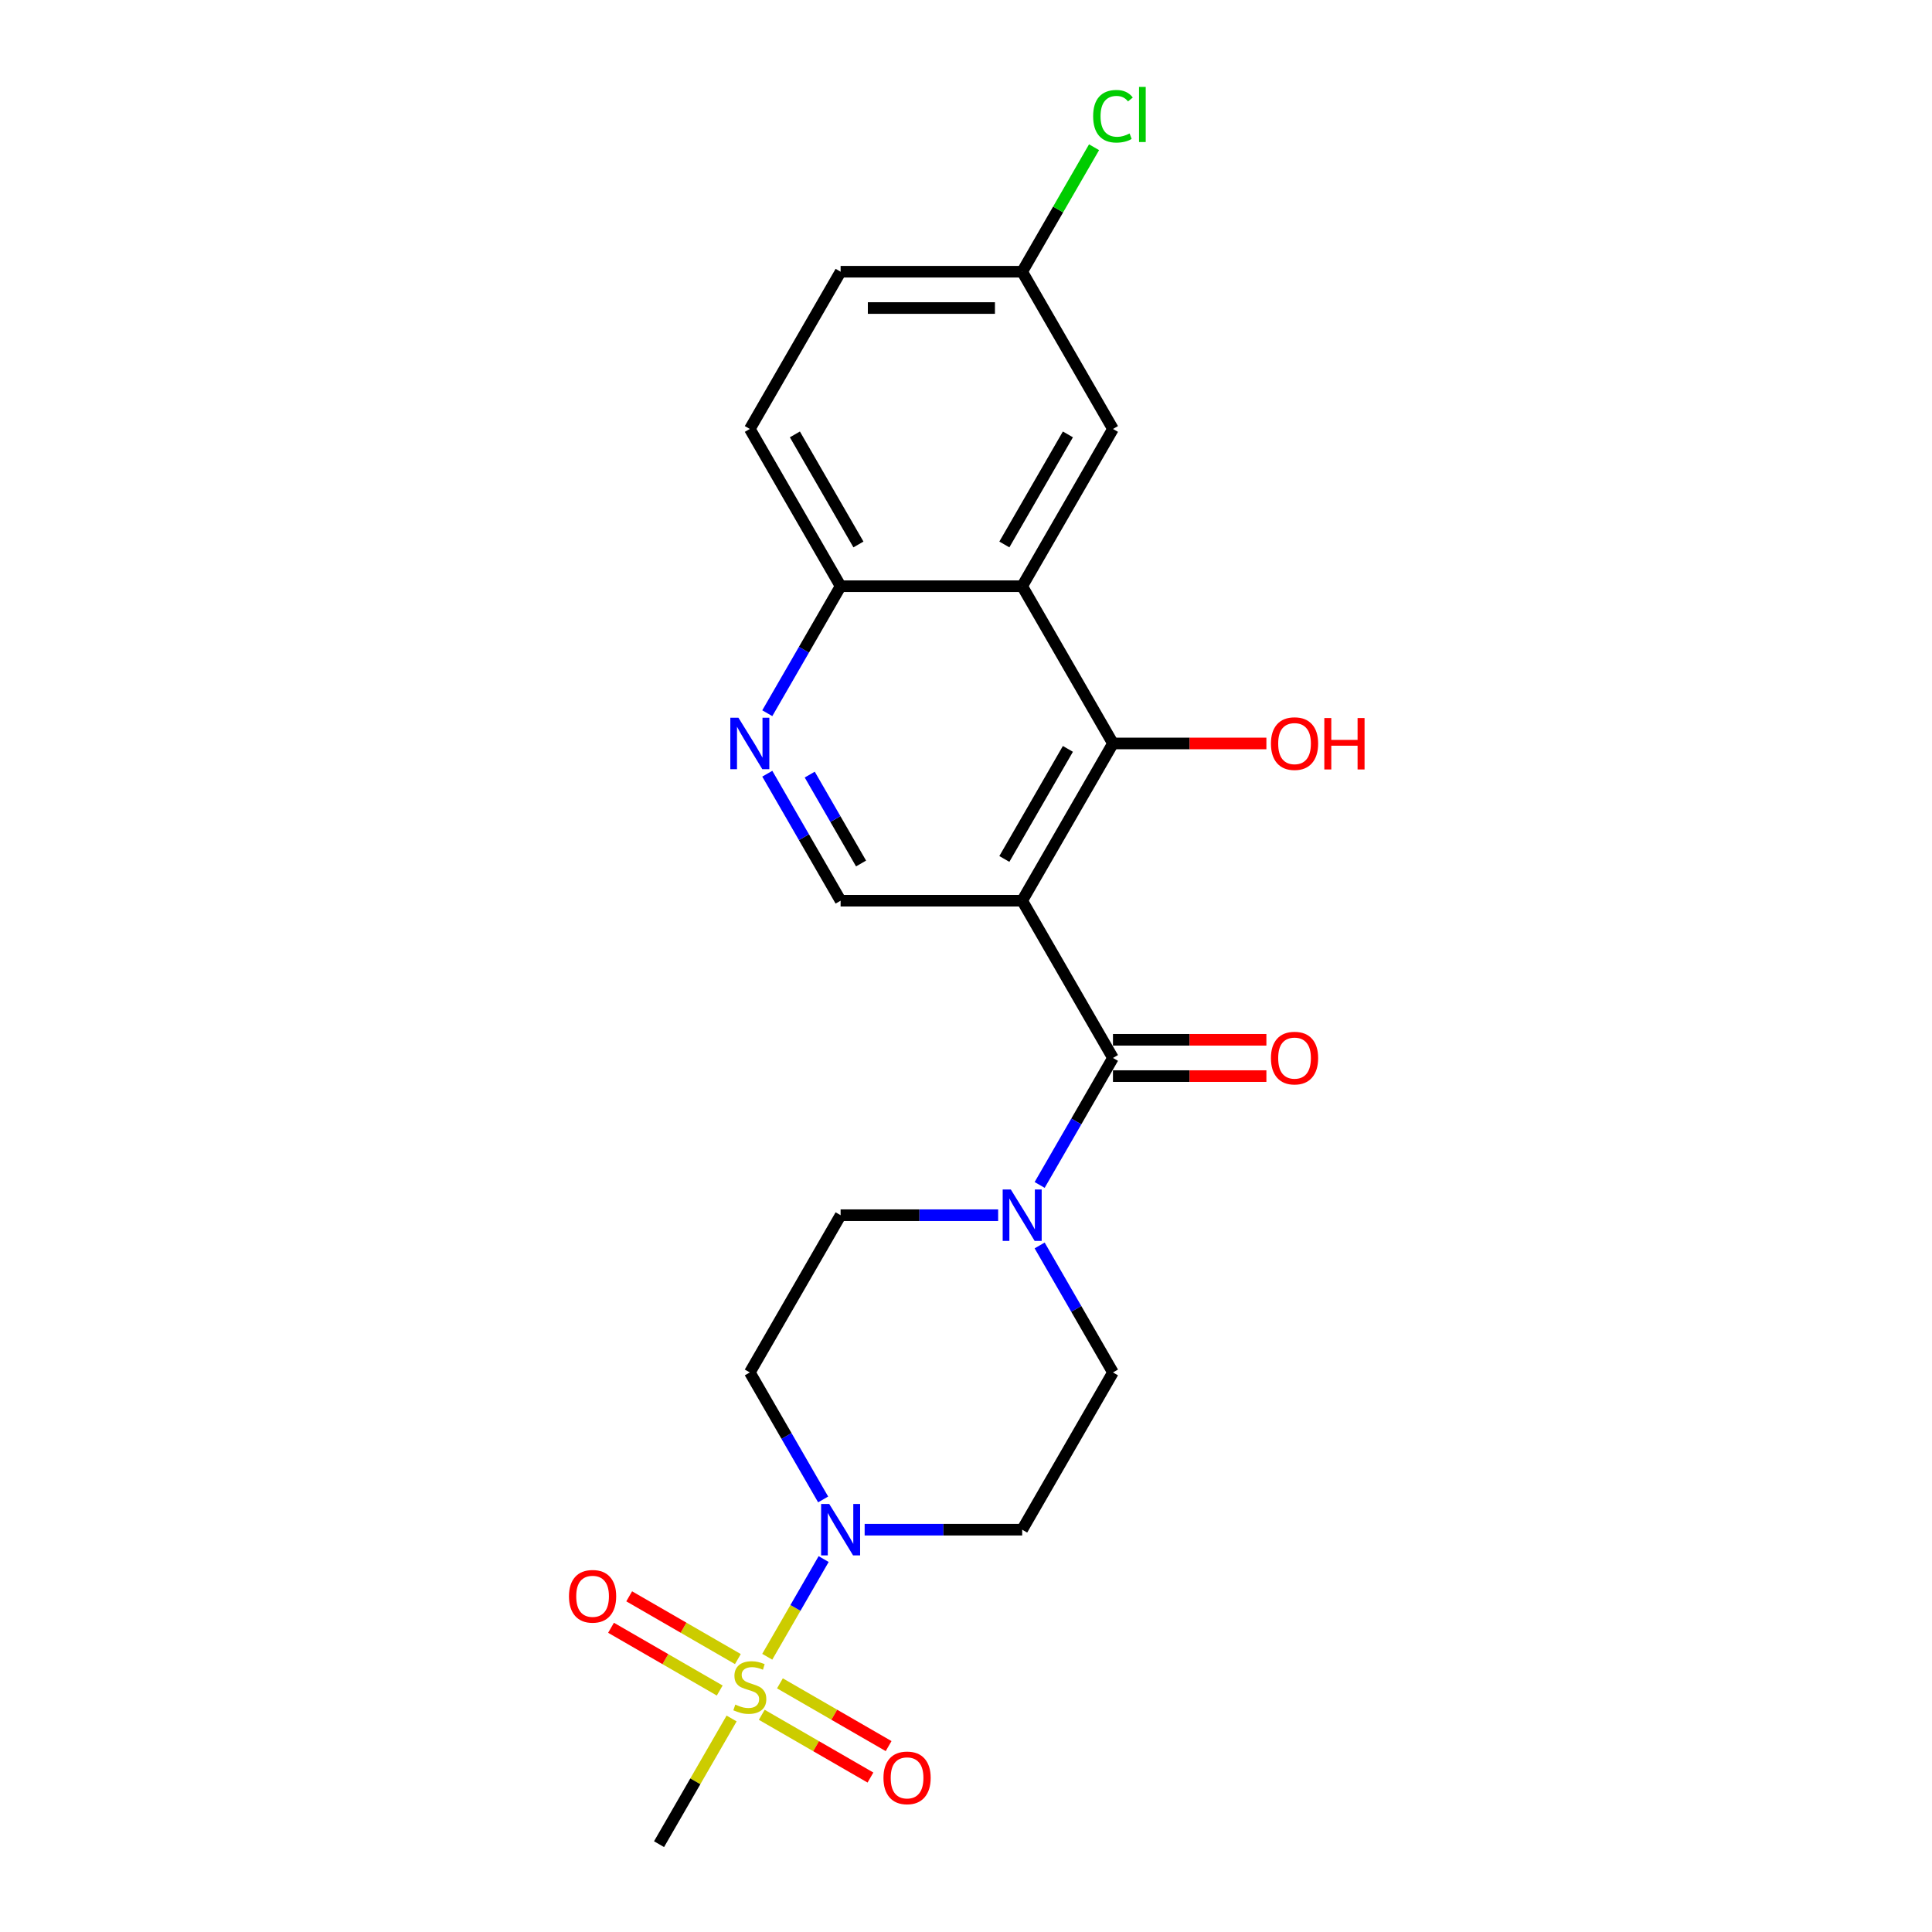 <?xml version='1.0' encoding='iso-8859-1'?>
<svg version='1.1' baseProfile='full'
              xmlns='http://www.w3.org/2000/svg'
                      xmlns:rdkit='http://www.rdkit.org/xml'
                      xmlns:xlink='http://www.w3.org/1999/xlink'
                  xml:space='preserve'
width='1000px' height='1000px' viewBox='0 0 1000 1000'>
<!-- END OF HEADER -->
<rect style='opacity:1.0;fill:#FFFFFF;stroke:none' width='1000' height='1000' x='0' y='0'> </rect>
<path class='bond-2' d='M 397.125,857.535 L 411.722,832.253' style='fill:none;fill-rule:evenodd;stroke:#CCCC00;stroke-width:6px;stroke-linecap:butt;stroke-linejoin:miter;stroke-opacity:1' />
<path class='bond-2' d='M 411.722,832.253 L 426.319,806.971' style='fill:none;fill-rule:evenodd;stroke:#0000FF;stroke-width:6px;stroke-linecap:butt;stroke-linejoin:miter;stroke-opacity:1' />
<path class='bond-11' d='M 394.291,887.577 L 422.419,903.817' style='fill:none;fill-rule:evenodd;stroke:#CCCC00;stroke-width:6px;stroke-linecap:butt;stroke-linejoin:miter;stroke-opacity:1' />
<path class='bond-11' d='M 422.419,903.817 L 450.546,920.056' style='fill:none;fill-rule:evenodd;stroke:#FF0000;stroke-width:6px;stroke-linecap:butt;stroke-linejoin:miter;stroke-opacity:1' />
<path class='bond-11' d='M 403.69,871.299 L 431.817,887.539' style='fill:none;fill-rule:evenodd;stroke:#CCCC00;stroke-width:6px;stroke-linecap:butt;stroke-linejoin:miter;stroke-opacity:1' />
<path class='bond-11' d='M 431.817,887.539 L 459.944,903.778' style='fill:none;fill-rule:evenodd;stroke:#FF0000;stroke-width:6px;stroke-linecap:butt;stroke-linejoin:miter;stroke-opacity:1' />
<path class='bond-12' d='M 381.923,858.733 L 353.796,842.493' style='fill:none;fill-rule:evenodd;stroke:#CCCC00;stroke-width:6px;stroke-linecap:butt;stroke-linejoin:miter;stroke-opacity:1' />
<path class='bond-12' d='M 353.796,842.493 L 325.669,826.254' style='fill:none;fill-rule:evenodd;stroke:#FF0000;stroke-width:6px;stroke-linecap:butt;stroke-linejoin:miter;stroke-opacity:1' />
<path class='bond-12' d='M 372.525,875.011 L 344.398,858.772' style='fill:none;fill-rule:evenodd;stroke:#CCCC00;stroke-width:6px;stroke-linecap:butt;stroke-linejoin:miter;stroke-opacity:1' />
<path class='bond-12' d='M 344.398,858.772 L 316.271,842.532' style='fill:none;fill-rule:evenodd;stroke:#FF0000;stroke-width:6px;stroke-linecap:butt;stroke-linejoin:miter;stroke-opacity:1' />
<path class='bond-19' d='M 378.677,889.489 L 359.897,922.017' style='fill:none;fill-rule:evenodd;stroke:#CCCC00;stroke-width:6px;stroke-linecap:butt;stroke-linejoin:miter;stroke-opacity:1' />
<path class='bond-19' d='M 359.897,922.017 L 341.117,954.545' style='fill:none;fill-rule:evenodd;stroke:#000000;stroke-width:6px;stroke-linecap:butt;stroke-linejoin:miter;stroke-opacity:1' />
<path class='bond-0' d='M 529.08,466.203 L 576.07,547.594' style='fill:none;fill-rule:evenodd;stroke:#000000;stroke-width:6px;stroke-linecap:butt;stroke-linejoin:miter;stroke-opacity:1' />
<path class='bond-3' d='M 529.08,466.203 L 576.07,384.813' style='fill:none;fill-rule:evenodd;stroke:#000000;stroke-width:6px;stroke-linecap:butt;stroke-linejoin:miter;stroke-opacity:1' />
<path class='bond-3' d='M 519.85,444.597 L 552.744,387.623' style='fill:none;fill-rule:evenodd;stroke:#000000;stroke-width:6px;stroke-linecap:butt;stroke-linejoin:miter;stroke-opacity:1' />
<path class='bond-6' d='M 529.08,466.203 L 435.098,466.203' style='fill:none;fill-rule:evenodd;stroke:#000000;stroke-width:6px;stroke-linecap:butt;stroke-linejoin:miter;stroke-opacity:1' />
<path class='bond-1' d='M 576.07,547.594 L 557.095,580.46' style='fill:none;fill-rule:evenodd;stroke:#000000;stroke-width:6px;stroke-linecap:butt;stroke-linejoin:miter;stroke-opacity:1' />
<path class='bond-1' d='M 557.095,580.46 L 538.119,613.327' style='fill:none;fill-rule:evenodd;stroke:#0000FF;stroke-width:6px;stroke-linecap:butt;stroke-linejoin:miter;stroke-opacity:1' />
<path class='bond-16' d='M 576.07,556.992 L 615.778,556.992' style='fill:none;fill-rule:evenodd;stroke:#000000;stroke-width:6px;stroke-linecap:butt;stroke-linejoin:miter;stroke-opacity:1' />
<path class='bond-16' d='M 615.778,556.992 L 655.485,556.992' style='fill:none;fill-rule:evenodd;stroke:#FF0000;stroke-width:6px;stroke-linecap:butt;stroke-linejoin:miter;stroke-opacity:1' />
<path class='bond-16' d='M 576.07,538.195 L 615.778,538.195' style='fill:none;fill-rule:evenodd;stroke:#000000;stroke-width:6px;stroke-linecap:butt;stroke-linejoin:miter;stroke-opacity:1' />
<path class='bond-16' d='M 615.778,538.195 L 655.485,538.195' style='fill:none;fill-rule:evenodd;stroke:#FF0000;stroke-width:6px;stroke-linecap:butt;stroke-linejoin:miter;stroke-opacity:1' />
<path class='bond-8' d='M 426.058,776.107 L 407.083,743.241' style='fill:none;fill-rule:evenodd;stroke:#0000FF;stroke-width:6px;stroke-linecap:butt;stroke-linejoin:miter;stroke-opacity:1' />
<path class='bond-8' d='M 407.083,743.241 L 388.107,710.374' style='fill:none;fill-rule:evenodd;stroke:#000000;stroke-width:6px;stroke-linecap:butt;stroke-linejoin:miter;stroke-opacity:1' />
<path class='bond-9' d='M 447.541,791.765 L 488.31,791.765' style='fill:none;fill-rule:evenodd;stroke:#0000FF;stroke-width:6px;stroke-linecap:butt;stroke-linejoin:miter;stroke-opacity:1' />
<path class='bond-9' d='M 488.31,791.765 L 529.08,791.765' style='fill:none;fill-rule:evenodd;stroke:#000000;stroke-width:6px;stroke-linecap:butt;stroke-linejoin:miter;stroke-opacity:1' />
<path class='bond-4' d='M 576.07,384.813 L 529.08,303.423' style='fill:none;fill-rule:evenodd;stroke:#000000;stroke-width:6px;stroke-linecap:butt;stroke-linejoin:miter;stroke-opacity:1' />
<path class='bond-18' d='M 576.07,384.813 L 615.778,384.813' style='fill:none;fill-rule:evenodd;stroke:#000000;stroke-width:6px;stroke-linecap:butt;stroke-linejoin:miter;stroke-opacity:1' />
<path class='bond-18' d='M 615.778,384.813 L 655.485,384.813' style='fill:none;fill-rule:evenodd;stroke:#FF0000;stroke-width:6px;stroke-linecap:butt;stroke-linejoin:miter;stroke-opacity:1' />
<path class='bond-13' d='M 529.08,303.423 L 576.07,222.032' style='fill:none;fill-rule:evenodd;stroke:#000000;stroke-width:6px;stroke-linecap:butt;stroke-linejoin:miter;stroke-opacity:1' />
<path class='bond-13' d='M 519.85,281.816 L 552.744,224.843' style='fill:none;fill-rule:evenodd;stroke:#000000;stroke-width:6px;stroke-linecap:butt;stroke-linejoin:miter;stroke-opacity:1' />
<path class='bond-24' d='M 529.08,303.423 L 435.098,303.423' style='fill:none;fill-rule:evenodd;stroke:#000000;stroke-width:6px;stroke-linecap:butt;stroke-linejoin:miter;stroke-opacity:1' />
<path class='bond-5' d='M 538.119,644.641 L 557.095,677.508' style='fill:none;fill-rule:evenodd;stroke:#0000FF;stroke-width:6px;stroke-linecap:butt;stroke-linejoin:miter;stroke-opacity:1' />
<path class='bond-5' d='M 557.095,677.508 L 576.07,710.374' style='fill:none;fill-rule:evenodd;stroke:#000000;stroke-width:6px;stroke-linecap:butt;stroke-linejoin:miter;stroke-opacity:1' />
<path class='bond-23' d='M 516.636,628.984 L 475.867,628.984' style='fill:none;fill-rule:evenodd;stroke:#0000FF;stroke-width:6px;stroke-linecap:butt;stroke-linejoin:miter;stroke-opacity:1' />
<path class='bond-23' d='M 475.867,628.984 L 435.098,628.984' style='fill:none;fill-rule:evenodd;stroke:#000000;stroke-width:6px;stroke-linecap:butt;stroke-linejoin:miter;stroke-opacity:1' />
<path class='bond-7' d='M 435.098,466.203 L 416.123,433.337' style='fill:none;fill-rule:evenodd;stroke:#000000;stroke-width:6px;stroke-linecap:butt;stroke-linejoin:miter;stroke-opacity:1' />
<path class='bond-7' d='M 416.123,433.337 L 397.147,400.47' style='fill:none;fill-rule:evenodd;stroke:#0000FF;stroke-width:6px;stroke-linecap:butt;stroke-linejoin:miter;stroke-opacity:1' />
<path class='bond-7' d='M 445.684,446.945 L 432.401,423.939' style='fill:none;fill-rule:evenodd;stroke:#000000;stroke-width:6px;stroke-linecap:butt;stroke-linejoin:miter;stroke-opacity:1' />
<path class='bond-7' d='M 432.401,423.939 L 419.118,400.932' style='fill:none;fill-rule:evenodd;stroke:#0000FF;stroke-width:6px;stroke-linecap:butt;stroke-linejoin:miter;stroke-opacity:1' />
<path class='bond-10' d='M 397.147,369.156 L 416.123,336.289' style='fill:none;fill-rule:evenodd;stroke:#0000FF;stroke-width:6px;stroke-linecap:butt;stroke-linejoin:miter;stroke-opacity:1' />
<path class='bond-10' d='M 416.123,336.289 L 435.098,303.423' style='fill:none;fill-rule:evenodd;stroke:#000000;stroke-width:6px;stroke-linecap:butt;stroke-linejoin:miter;stroke-opacity:1' />
<path class='bond-15' d='M 388.107,710.374 L 435.098,628.984' style='fill:none;fill-rule:evenodd;stroke:#000000;stroke-width:6px;stroke-linecap:butt;stroke-linejoin:miter;stroke-opacity:1' />
<path class='bond-14' d='M 529.08,791.765 L 576.07,710.374' style='fill:none;fill-rule:evenodd;stroke:#000000;stroke-width:6px;stroke-linecap:butt;stroke-linejoin:miter;stroke-opacity:1' />
<path class='bond-17' d='M 435.098,303.423 L 388.107,222.032' style='fill:none;fill-rule:evenodd;stroke:#000000;stroke-width:6px;stroke-linecap:butt;stroke-linejoin:miter;stroke-opacity:1' />
<path class='bond-17' d='M 444.328,281.816 L 411.434,224.843' style='fill:none;fill-rule:evenodd;stroke:#000000;stroke-width:6px;stroke-linecap:butt;stroke-linejoin:miter;stroke-opacity:1' />
<path class='bond-20' d='M 576.07,222.032 L 529.08,140.642' style='fill:none;fill-rule:evenodd;stroke:#000000;stroke-width:6px;stroke-linecap:butt;stroke-linejoin:miter;stroke-opacity:1' />
<path class='bond-21' d='M 388.107,222.032 L 435.098,140.642' style='fill:none;fill-rule:evenodd;stroke:#000000;stroke-width:6px;stroke-linecap:butt;stroke-linejoin:miter;stroke-opacity:1' />
<path class='bond-22' d='M 529.08,140.642 L 547.681,108.424' style='fill:none;fill-rule:evenodd;stroke:#000000;stroke-width:6px;stroke-linecap:butt;stroke-linejoin:miter;stroke-opacity:1' />
<path class='bond-22' d='M 547.681,108.424 L 566.282,76.206' style='fill:none;fill-rule:evenodd;stroke:#00CC00;stroke-width:6px;stroke-linecap:butt;stroke-linejoin:miter;stroke-opacity:1' />
<path class='bond-25' d='M 529.08,140.642 L 435.098,140.642' style='fill:none;fill-rule:evenodd;stroke:#000000;stroke-width:6px;stroke-linecap:butt;stroke-linejoin:miter;stroke-opacity:1' />
<path class='bond-25' d='M 514.982,159.438 L 449.195,159.438' style='fill:none;fill-rule:evenodd;stroke:#000000;stroke-width:6px;stroke-linecap:butt;stroke-linejoin:miter;stroke-opacity:1' />
<path  class='atom-0' d='M 380.589 882.29
Q 380.89 882.403, 382.13 882.929
Q 383.371 883.455, 384.724 883.794
Q 386.115 884.095, 387.468 884.095
Q 389.987 884.095, 391.453 882.892
Q 392.919 881.651, 392.919 879.508
Q 392.919 878.042, 392.167 877.14
Q 391.453 876.238, 390.325 875.749
Q 389.198 875.26, 387.318 874.696
Q 384.95 873.982, 383.521 873.305
Q 382.13 872.629, 381.115 871.2
Q 380.138 869.772, 380.138 867.366
Q 380.138 864.02, 382.393 861.952
Q 384.686 859.885, 389.198 859.885
Q 392.28 859.885, 395.776 861.351
L 394.912 864.246
Q 391.716 862.93, 389.31 862.93
Q 386.716 862.93, 385.288 864.02
Q 383.859 865.073, 383.897 866.915
Q 383.897 868.343, 384.611 869.208
Q 385.363 870.072, 386.416 870.561
Q 387.506 871.05, 389.31 871.614
Q 391.716 872.366, 393.145 873.117
Q 394.573 873.869, 395.588 875.411
Q 396.641 876.914, 396.641 879.508
Q 396.641 883.192, 394.16 885.185
Q 391.716 887.14, 387.619 887.14
Q 385.25 887.14, 383.446 886.613
Q 381.679 886.125, 379.574 885.26
L 380.589 882.29
' fill='#CCCC00'/>
<path  class='atom-3' d='M 429.215 778.457
L 437.936 792.554
Q 438.801 793.945, 440.192 796.464
Q 441.583 798.982, 441.658 799.133
L 441.658 778.457
L 445.192 778.457
L 445.192 805.073
L 441.545 805.073
L 432.185 789.66
Q 431.095 787.855, 429.929 785.787
Q 428.801 783.72, 428.463 783.081
L 428.463 805.073
L 425.005 805.073
L 425.005 778.457
L 429.215 778.457
' fill='#0000FF'/>
<path  class='atom-6' d='M 523.196 615.676
L 531.918 629.773
Q 532.783 631.164, 534.173 633.683
Q 535.564 636.202, 535.64 636.352
L 535.64 615.676
L 539.173 615.676
L 539.173 642.292
L 535.527 642.292
L 526.166 626.879
Q 525.076 625.074, 523.911 623.007
Q 522.783 620.939, 522.445 620.3
L 522.445 642.292
L 518.986 642.292
L 518.986 615.676
L 523.196 615.676
' fill='#0000FF'/>
<path  class='atom-8' d='M 382.224 371.505
L 390.946 385.602
Q 391.81 386.993, 393.201 389.512
Q 394.592 392.031, 394.667 392.181
L 394.667 371.505
L 398.201 371.505
L 398.201 398.121
L 394.555 398.121
L 385.194 382.708
Q 384.104 380.903, 382.938 378.836
Q 381.811 376.768, 381.472 376.129
L 381.472 398.121
L 378.014 398.121
L 378.014 371.505
L 382.224 371.505
' fill='#0000FF'/>
<path  class='atom-12' d='M 457.28 920.221
Q 457.28 913.83, 460.438 910.259
Q 463.596 906.688, 469.498 906.688
Q 475.4 906.688, 478.558 910.259
Q 481.715 913.83, 481.715 920.221
Q 481.715 926.687, 478.52 930.371
Q 475.325 934.018, 469.498 934.018
Q 463.633 934.018, 460.438 930.371
Q 457.28 926.725, 457.28 920.221
M 469.498 931.01
Q 473.558 931.01, 475.738 928.303
Q 477.956 925.559, 477.956 920.221
Q 477.956 914.996, 475.738 912.364
Q 473.558 909.695, 469.498 909.695
Q 465.438 909.695, 463.22 912.327
Q 461.039 914.958, 461.039 920.221
Q 461.039 925.597, 463.22 928.303
Q 465.438 931.01, 469.498 931.01
' fill='#FF0000'/>
<path  class='atom-13' d='M 294.499 826.24
Q 294.499 819.849, 297.657 816.277
Q 300.815 812.706, 306.717 812.706
Q 312.619 812.706, 315.777 816.277
Q 318.935 819.849, 318.935 826.24
Q 318.935 832.705, 315.739 836.39
Q 312.544 840.036, 306.717 840.036
Q 300.853 840.036, 297.657 836.39
Q 294.499 832.743, 294.499 826.24
M 306.717 837.029
Q 310.777 837.029, 312.957 834.322
Q 315.175 831.578, 315.175 826.24
Q 315.175 821.014, 312.957 818.383
Q 310.777 815.714, 306.717 815.714
Q 302.657 815.714, 300.439 818.345
Q 298.259 820.977, 298.259 826.24
Q 298.259 831.615, 300.439 834.322
Q 302.657 837.029, 306.717 837.029
' fill='#FF0000'/>
<path  class='atom-17' d='M 657.834 547.669
Q 657.834 541.278, 660.992 537.707
Q 664.15 534.135, 670.052 534.135
Q 675.954 534.135, 679.112 537.707
Q 682.269 541.278, 682.269 547.669
Q 682.269 554.135, 679.074 557.819
Q 675.879 561.465, 670.052 561.465
Q 664.187 561.465, 660.992 557.819
Q 657.834 554.172, 657.834 547.669
M 670.052 558.458
Q 674.112 558.458, 676.292 555.751
Q 678.51 553.007, 678.51 547.669
Q 678.51 542.443, 676.292 539.812
Q 674.112 537.143, 670.052 537.143
Q 665.992 537.143, 663.774 539.774
Q 661.594 542.406, 661.594 547.669
Q 661.594 553.045, 663.774 555.751
Q 665.992 558.458, 670.052 558.458
' fill='#FF0000'/>
<path  class='atom-19' d='M 657.834 384.888
Q 657.834 378.497, 660.992 374.926
Q 664.15 371.355, 670.052 371.355
Q 675.954 371.355, 679.112 374.926
Q 682.269 378.497, 682.269 384.888
Q 682.269 391.354, 679.074 395.038
Q 675.879 398.685, 670.052 398.685
Q 664.187 398.685, 660.992 395.038
Q 657.834 391.392, 657.834 384.888
M 670.052 395.677
Q 674.112 395.677, 676.292 392.97
Q 678.51 390.226, 678.51 384.888
Q 678.51 379.663, 676.292 377.031
Q 674.112 374.362, 670.052 374.362
Q 665.992 374.362, 663.774 376.994
Q 661.594 379.625, 661.594 384.888
Q 661.594 390.264, 663.774 392.97
Q 665.992 395.677, 670.052 395.677
' fill='#FF0000'/>
<path  class='atom-19' d='M 685.465 371.655
L 689.074 371.655
L 689.074 382.971
L 702.682 382.971
L 702.682 371.655
L 706.291 371.655
L 706.291 398.271
L 702.682 398.271
L 702.682 385.978
L 689.074 385.978
L 689.074 398.271
L 685.465 398.271
L 685.465 371.655
' fill='#FF0000'/>
<path  class='atom-23' d='M 565.808 60.172
Q 565.808 53.556, 568.89 50.098
Q 572.01 46.602, 577.912 46.602
Q 583.401 46.602, 586.333 50.474
L 583.852 52.504
Q 581.709 49.684, 577.912 49.684
Q 573.89 49.684, 571.747 52.391
Q 569.642 55.06, 569.642 60.172
Q 569.642 65.435, 571.822 68.142
Q 574.04 70.849, 578.326 70.849
Q 581.258 70.849, 584.679 69.082
L 585.732 71.901
Q 584.341 72.803, 582.236 73.33
Q 580.13 73.856, 577.8 73.856
Q 572.01 73.856, 568.89 70.322
Q 565.808 66.789, 565.808 60.172
' fill='#00CC00'/>
<path  class='atom-23' d='M 589.566 44.985
L 593.025 44.985
L 593.025 73.518
L 589.566 73.518
L 589.566 44.985
' fill='#00CC00'/>
</svg>
